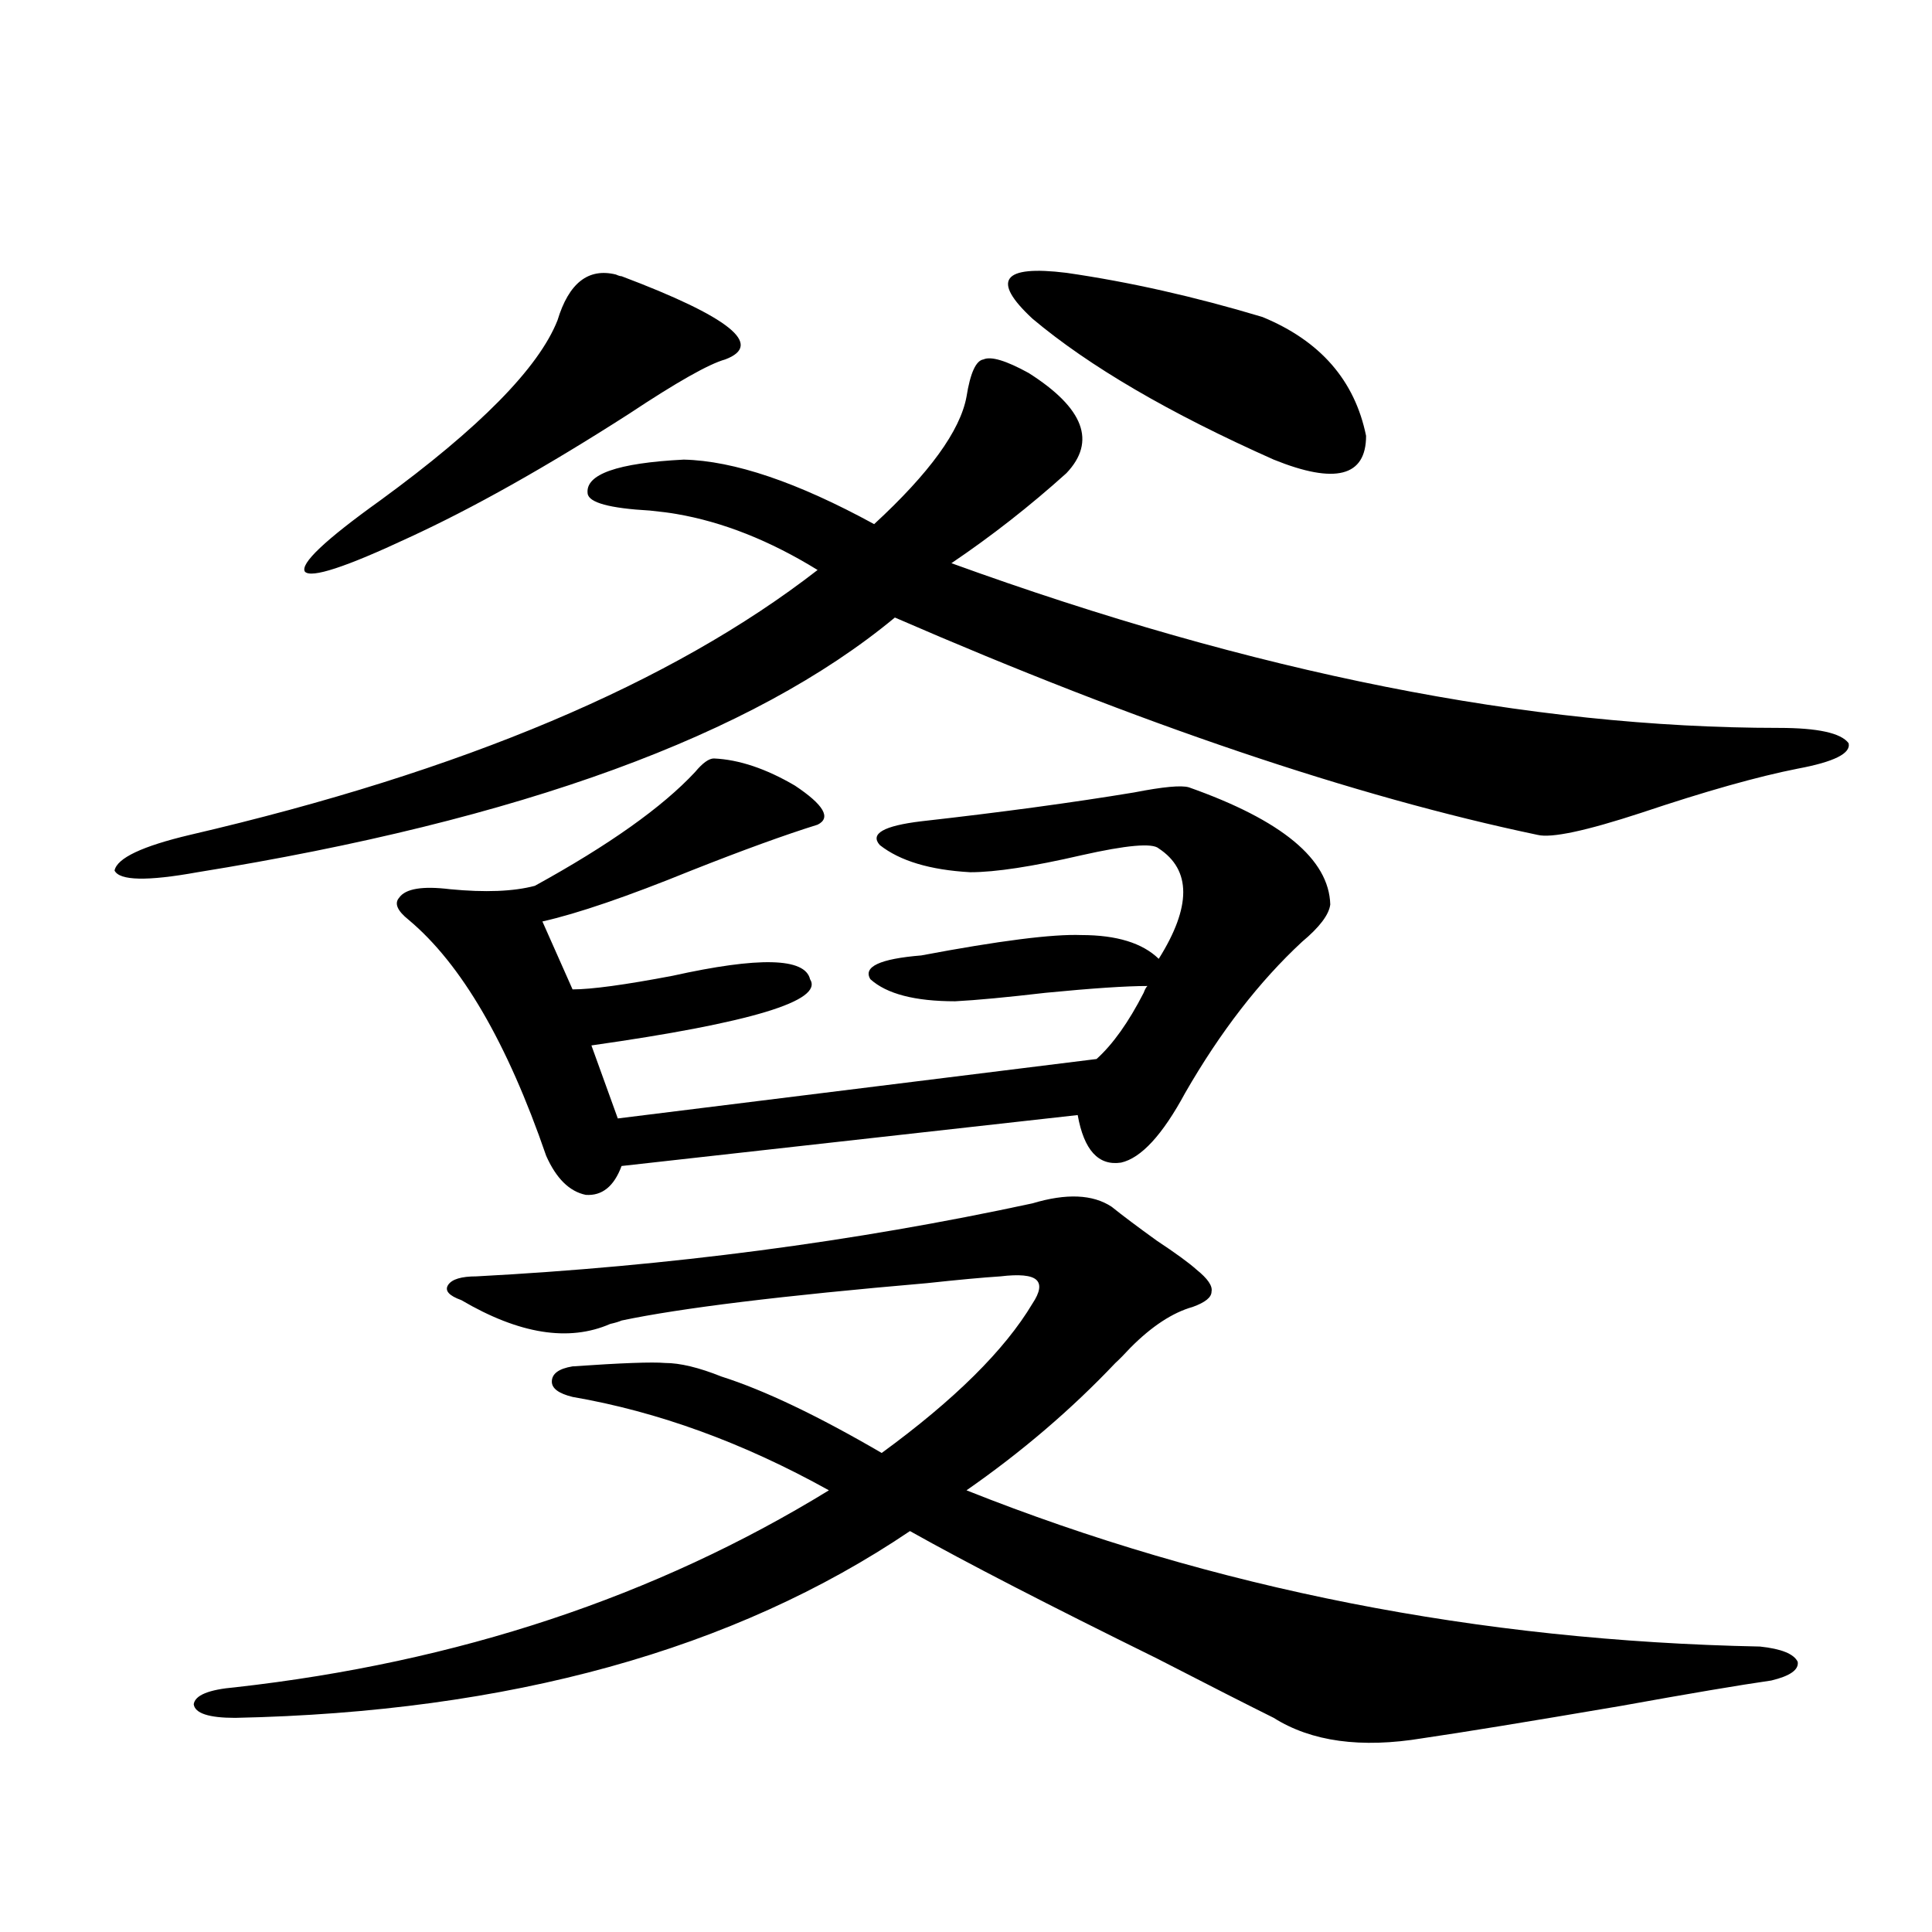 <?xml version="1.0" encoding="utf-8"?>
<!-- Generator: Adobe Illustrator 16.0.0, SVG Export Plug-In . SVG Version: 6.00 Build 0)  -->
<!DOCTYPE svg PUBLIC "-//W3C//DTD SVG 1.1//EN" "http://www.w3.org/Graphics/SVG/1.1/DTD/svg11.dtd">
<svg version="1.1" id="图层_1" xmlns="http://www.w3.org/2000/svg" xmlns:xlink="http://www.w3.org/1999/xlink" x="0px" y="0px"
	 width="1000px" height="1000px" viewBox="0 0 1000 1000" enable-background="new 0 0 1000 1000" xml:space="preserve">
<path d="M500.256,205.375c1.951-12.305,4.878-18.745,8.78-19.336c3.902-1.758,11.707,0.591,23.414,7.031
	c28.612,18.169,35.121,35.459,19.512,51.855c-18.871,17.002-38.703,32.52-59.511,46.582
	c156.734,56.841,299.505,85.254,428.282,85.254c20.152,0,32.194,2.637,36.097,7.91c1.296,5.273-7.484,9.668-26.341,13.184
	c-20.822,4.106-47.804,11.729-80.974,22.852c-28.627,9.38-46.508,13.184-53.657,11.426c-94.967-19.912-205.849-57.417-332.675-112.5
	C389.68,380.58,269.362,424.525,102.217,451.469c-26.021,4.697-40.334,4.395-42.926-0.879c1.296-6.44,14.299-12.593,39.023-18.457
	c141.125-32.808,249.415-78.511,324.87-137.109c-24.725-15.229-49.114-24.897-73.169-29.004c-3.262-0.576-7.805-1.167-13.658-1.758
	c-20.822-1.167-31.554-4.092-32.194-8.789c-1.311-9.956,15.274-15.82,49.755-17.578c26.006,0.591,58.855,11.729,98.534,33.398
	C481.064,244.926,496.994,222.953,500.256,205.375z M575.376,624.613c5.854,4.697,13.658,10.547,23.414,17.578
	c9.756,6.455,16.585,11.426,20.487,14.941c5.854,4.697,8.445,8.501,7.805,11.426c0,2.939-3.262,5.576-9.756,7.91
	c-10.411,2.939-21.143,9.971-32.194,21.094c-3.262,3.516-5.854,6.152-7.805,7.91c-22.773,24.033-48.459,46.006-77.071,65.918
	c128.122,50.977,265.024,77.921,410.722,80.859c11.052,1.168,17.561,3.805,19.512,7.91c0.641,4.093-3.902,7.32-13.658,9.668
	c-16.265,2.335-42.285,6.729-78.047,13.184c-48.139,8.199-82.284,13.761-102.437,16.699c-31.874,5.273-57.56,1.758-77.071-10.547
	c-13.018-6.454-33.17-16.699-60.486-30.762c-55.943-27.548-98.534-49.507-127.802-65.918
	c-91.064,61.523-207.479,93.741-349.26,96.68c-13.658,0-20.822-2.348-21.463-7.031c0.641-4.696,7.805-7.621,21.463-8.789
	c115.119-12.895,217.556-46.884,307.31-101.953c-44.236-24.609-88.458-40.718-132.68-48.34c-7.164-1.758-10.731-4.395-10.731-7.91
	c0-4.092,3.567-6.729,10.731-7.91c25.365-1.758,41.295-2.334,47.804-1.758c7.805,0,17.561,2.349,29.268,7.031
	c22.104,7.031,49.755,20.215,82.925,39.551c37.713-27.534,63.733-53.311,78.047-77.344c3.902-5.85,4.543-9.956,1.951-12.305
	c-2.606-2.334-8.78-2.925-18.536-1.758c-9.115,0.591-21.798,1.758-38.048,3.516c-74.8,6.455-127.481,12.896-158.045,19.336
	c-1.311,0.591-3.262,1.182-5.854,1.758c-21.463,9.38-47.163,5.273-77.071-12.305c-6.509-2.334-8.78-4.971-6.829-7.91
	c1.951-2.925,6.829-4.395,14.634-4.395c99.51-5.273,195.438-17.866,287.798-37.793C551.962,617.582,565.62,618.173,575.376,624.613z
	 M288.554,165.824c5.854-19.336,15.93-27.246,30.243-23.73c1.296,0.591,2.271,0.879,2.927,0.879
	c55.929,21.094,73.81,35.459,53.657,43.066c-8.46,2.349-25.045,11.729-49.755,28.125c-42.926,27.549-80.974,48.931-114.144,64.16
	c-32.529,15.244-50.41,21.094-53.657,17.578c-2.606-4.092,10.396-16.396,39.023-36.914
	C248.22,221.498,278.798,190.434,288.554,165.824z M615.375,407.523c48.124,17.002,72.514,37.217,73.169,60.645
	c-0.655,5.273-5.533,11.729-14.634,19.336c-22.118,20.518-42.285,46.582-60.486,78.223c-11.707,21.685-22.773,33.701-33.17,36.035
	c-11.707,1.758-19.191-6.44-22.438-24.609L321.724,603.52c-3.902,10.547-10.091,15.532-18.536,14.941
	c-8.46-1.758-15.289-8.486-20.487-20.215c-20.167-58.584-43.901-99.316-71.218-122.168c-5.854-4.683-7.484-8.486-4.878-11.426
	c3.247-4.683,12.027-6.152,26.341-4.395c18.201,1.758,32.835,1.182,43.901-1.758c38.368-21.094,66.005-40.718,82.925-58.887
	c3.902-4.683,7.149-7.031,9.756-7.031c13.003,0.591,26.981,5.273,41.95,14.063c14.954,9.971,18.856,16.699,11.707,20.215
	c-16.92,5.273-38.703,13.184-65.364,23.73c-33.17,13.486-58.87,22.275-77.071,26.367l15.609,35.156
	c9.756,0,26.981-2.334,51.706-7.031c44.877-9.956,68.611-9.365,71.218,1.758c7.149,11.138-30.578,22.563-113.168,34.277
	l13.658,37.793l247.799-30.762c8.445-7.607,16.585-19.033,24.39-34.277c0.641-1.758,1.296-2.925,1.951-3.516
	c-11.066,0-28.627,1.182-52.682,3.516c-20.167,2.349-35.776,3.818-46.828,4.395c-20.822,0-35.456-3.804-43.901-11.426
	c-3.902-6.44,4.878-10.547,26.341-12.305c40.319-7.607,67.956-11.123,82.925-10.547c18.201,0,31.539,4.106,39.999,12.305
	c16.905-26.943,16.905-45.991,0-57.129c-3.262-2.925-16.585-1.758-39.999,3.516c-25.365,5.864-44.557,8.789-57.56,8.789
	c-20.822-1.167-36.432-5.85-46.828-14.063c-5.213-5.85,1.951-9.956,21.463-12.305c41.615-4.683,78.367-9.668,110.241-14.941
	C602.037,407.235,611.473,406.356,615.375,407.523z M551.962,141.215c32.515,4.697,66.34,12.305,101.461,22.852
	c29.908,12.305,47.804,32.822,53.657,61.523c0,21.094-15.944,25.2-47.804,12.305c-53.992-24.019-95.607-48.34-124.875-72.949
	C512.938,145.033,518.792,137.123,551.962,141.215z"/>
</svg>
